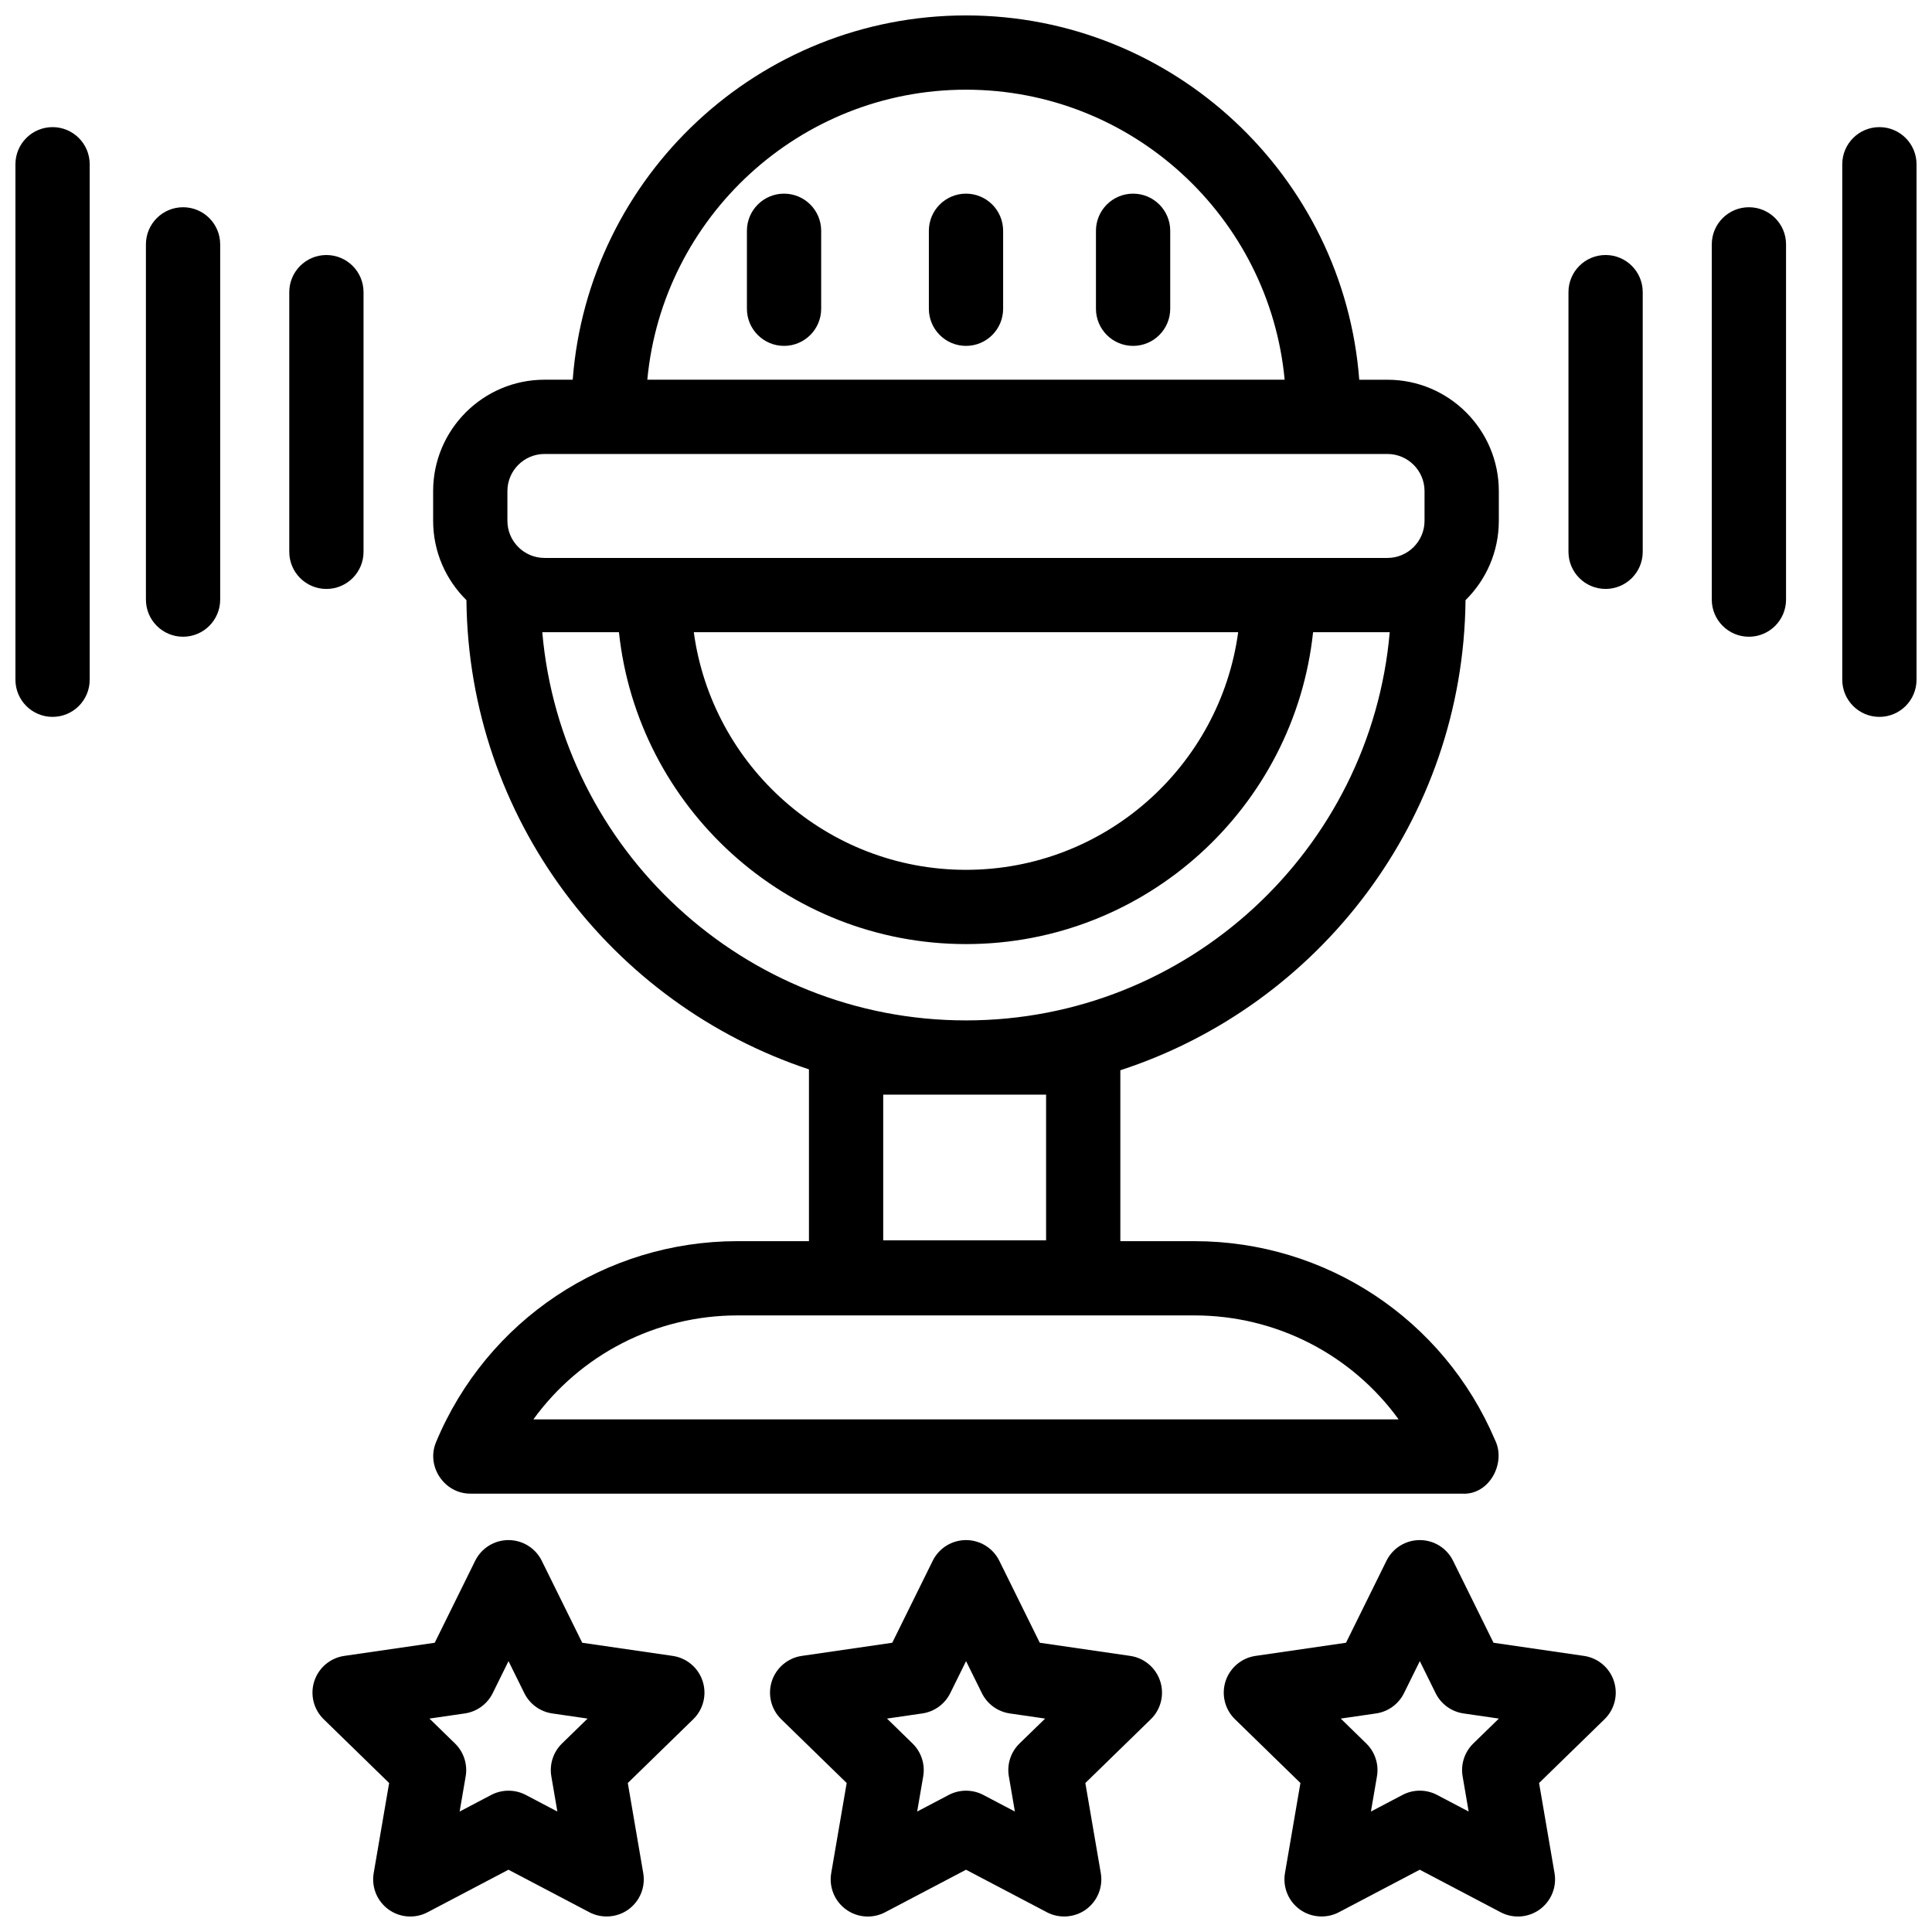 <?xml version="1.0" encoding="UTF-8"?>
<!-- The Best Svg Icon site in the world: iconSvg.co, Visit us! https://iconsvg.co -->
<svg width="800px" height="800px" version="1.1" viewBox="144 144 512 512" xmlns="http://www.w3.org/2000/svg">
 <defs>
  <clipPath id="f">
   <path d="m226 552h105v99.902h-105z"/>
  </clipPath>
  <clipPath id="e">
   <path d="m468 552h105v99.902h-105z"/>
  </clipPath>
  <clipPath id="d">
   <path d="m348 552h104v99.902h-104z"/>
  </clipPath>
  <clipPath id="c">
   <path d="m258 148.09h284v391.91h-284z"/>
  </clipPath>
  <clipPath id="b">
   <path d="m632 177h19.902v157h-19.902z"/>
  </clipPath>
  <clipPath id="a">
   <path d="m148.09 177h19.906v157h-19.906z"/>
  </clipPath>
 </defs>
 <g clip-path="url(#f)">
  <path d="m322.27 582.83-23.973-3.484-10.723-21.723c-1.66-3.359-5.078-5.484-8.824-5.484s-7.168 2.125-8.824 5.484l-10.719 21.723-23.973 3.484c-3.707 0.539-6.785 3.137-7.945 6.695-1.156 3.562-0.191 7.473 2.488 10.086l17.348 16.906-4.094 23.875c-0.633 3.691 0.883 7.422 3.914 9.625s7.047 2.492 10.363 0.75l21.441-11.273 21.441 11.273c3.285 1.727 7.363 1.43 10.363-0.75 3.031-2.203 4.547-5.934 3.914-9.625l-4.094-23.875 17.348-16.906c2.684-2.613 3.648-6.523 2.488-10.086-1.152-3.559-4.234-6.156-7.941-6.695zm-29.332 23.211c-2.316 2.262-3.379 5.516-2.828 8.711l1.598 9.324-8.371-4.402c-2.844-1.492-6.316-1.496-9.156 0l-8.371 4.402 1.598-9.324c0.547-3.191-0.512-6.449-2.828-8.711l-6.773-6.602 9.359-1.359c3.207-0.465 5.977-2.481 7.41-5.383l4.184-8.48 4.188 8.48c1.434 2.902 4.203 4.918 7.41 5.383l9.359 1.359z"/>
 </g>
 <g clip-path="url(#e)">
  <path d="m563.77 582.83-23.973-3.484-10.719-21.723c-1.656-3.359-5.078-5.484-8.824-5.484-3.746 0-7.168 2.125-8.824 5.484l-10.723 21.723-23.973 3.484c-3.707 0.539-6.785 3.137-7.945 6.695-1.156 3.562-0.191 7.473 2.488 10.086l17.348 16.906-4.094 23.875c-0.633 3.691 0.883 7.422 3.914 9.625 3 2.18 7.074 2.477 10.363 0.75l21.441-11.273 21.441 11.273c3.312 1.742 7.332 1.453 10.363-0.75s4.547-5.934 3.914-9.625l-4.094-23.875 17.348-16.906c2.684-2.613 3.648-6.523 2.488-10.086-1.156-3.559-4.234-6.156-7.941-6.695zm-29.332 23.211c-2.316 2.262-3.379 5.516-2.828 8.711l1.598 9.324-8.371-4.402c-2.867-1.508-6.293-1.508-9.156 0l-8.371 4.402 1.598-9.324c0.547-3.191-0.512-6.449-2.828-8.711l-6.773-6.602 9.359-1.359c3.207-0.465 5.977-2.481 7.41-5.383l4.188-8.48 4.184 8.48c1.434 2.906 4.203 4.918 7.41 5.383l9.359 1.359z"/>
 </g>
 <g clip-path="url(#d)">
  <path d="m443.52 582.83-23.969-3.484-10.723-21.723c-1.66-3.359-5.078-5.484-8.824-5.484s-7.164 2.125-8.824 5.484l-10.723 21.723-23.969 3.484c-3.707 0.539-6.785 3.137-7.945 6.695-1.156 3.562-0.191 7.473 2.488 10.086l17.348 16.906-4.098 23.879c-0.633 3.691 0.883 7.422 3.914 9.625 3.031 2.203 7.047 2.492 10.363 0.75l21.445-11.273 21.441 11.273c3.285 1.727 7.363 1.43 10.363-0.75 3.031-2.203 4.547-5.934 3.914-9.625l-4.094-23.875 17.348-16.906c2.684-2.613 3.648-6.523 2.488-10.086-1.16-3.562-4.238-6.16-7.945-6.699zm-29.336 23.211c-2.316 2.262-3.379 5.516-2.828 8.711l1.602 9.324-8.371-4.402c-2.844-1.496-6.312-1.496-9.156 0l-8.371 4.402 1.602-9.324c0.547-3.191-0.512-6.449-2.828-8.711l-6.773-6.602 9.359-1.359c3.203-0.465 5.977-2.481 7.41-5.383l4.188-8.48 4.188 8.48c1.434 2.902 4.203 4.918 7.41 5.383l9.359 1.359z"/>
 </g>
 <g clip-path="url(#c)">
  <path d="m358.38 427.39v45.527h-18.902c-35.07 0-66.441 20.914-79.93 53.289-2.656 6.371 2.18 13.625 9.082 13.625h262.73c7.305 0.523 11.871-8.141 8.828-14.234-13.629-32.023-44.828-52.676-79.676-52.676h-19.609v-45.293c52.641-17.141 90.895-66.43 91.477-124.58 5.441-5.359 8.824-12.801 8.824-21.023v-7.871c0-16.277-13.242-29.52-29.52-29.52h-7.469c-4.094-53.926-49.273-96.547-104.22-96.547-54.949 0-100.13 42.621-104.22 96.539h-7.469c-16.277 0-29.52 13.242-29.52 29.52v7.871c0 8.223 3.383 15.664 8.824 21.023 0.578 57.891 38.492 107 90.766 124.35zm156.27 92.758h-229.3c12.398-17.102 32.344-27.551 54.133-27.551h121.03c21.793 0 41.738 10.449 54.137 27.551zm-93.426-86.051v38.609h-43.164v-38.609zm91.066-122.56c-5 57.562-53.453 102.88-112.29 102.88s-107.29-45.316-112.29-102.88h20.316c4.93 46.391 44.301 82.656 91.977 82.656 47.68 0 87.047-36.266 91.977-82.656zm-184.43 0h144.27c-4.82 35.512-35.32 62.977-72.133 62.977s-67.309-27.465-72.133-62.977zm72.137-143.77c44.086 0 80.414 33.809 84.449 76.859h-168.9c4.035-43.051 40.363-76.859 84.453-76.859zm-121.53 106.38c0-5.426 4.414-9.84 9.84-9.84h223.37c5.426 0 9.84 4.414 9.84 9.84v7.871c0 5.426-4.414 9.84-9.84 9.84h-223.37c-5.426 0-9.84-4.414-9.84-9.84z"/>
 </g>
 <path d="m351.78 195.32c-5.434 0-9.84 4.406-9.84 9.84v20.664c0 5.434 4.406 9.84 9.84 9.84s9.84-4.406 9.84-9.84v-20.664c0-5.434-4.406-9.84-9.84-9.84z"/>
 <path d="m400 195.32c-5.434 0-9.84 4.406-9.84 9.84v20.664c0 5.434 4.406 9.84 9.84 9.84s9.84-4.406 9.84-9.84v-20.664c0-5.434-4.406-9.84-9.84-9.84z"/>
 <path d="m444.28 195.32c-5.434 0-9.84 4.406-9.84 9.84v20.664c0 5.434 4.406 9.84 9.84 9.84s9.84-4.406 9.84-9.84v-20.664c0-5.434-4.406-9.84-9.84-9.84z"/>
 <g clip-path="url(#b)">
  <path d="m642.06 177.69c-5.434 0-9.84 4.406-9.84 9.84v136.61c0 5.434 4.406 9.84 9.84 9.84s9.84-4.406 9.84-9.84v-136.61c0-5.438-4.406-9.84-9.84-9.84z"/>
 </g>
 <path d="m607.48 198.92c-5.434 0-9.84 4.406-9.84 9.84v94.141c0 5.434 4.406 9.84 9.84 9.84s9.84-4.406 9.84-9.84v-94.141c0-5.438-4.406-9.84-9.84-9.84z"/>
 <path d="m569.5 211.58c-5.434 0-9.84 4.406-9.84 9.84v68.812c0 5.434 4.406 9.84 9.84 9.84s9.84-4.406 9.84-9.84v-68.812c0-5.434-4.406-9.84-9.84-9.84z"/>
 <g clip-path="url(#a)">
  <path d="m157.93 177.69c-5.434 0-9.84 4.406-9.84 9.84v136.61c0 5.434 4.406 9.84 9.84 9.84s9.84-4.406 9.84-9.84v-136.61c0-5.438-4.406-9.84-9.84-9.84z"/>
 </g>
 <path d="m192.51 198.92c-5.434 0-9.84 4.406-9.84 9.84v94.141c0 5.434 4.406 9.84 9.84 9.84 5.434 0 9.84-4.406 9.84-9.84v-94.141c0-5.438-4.406-9.84-9.84-9.84z"/>
 <path d="m240.34 290.24v-68.816c0-5.434-4.406-9.84-9.84-9.84s-9.84 4.406-9.84 9.84v68.812c0 5.434 4.406 9.84 9.84 9.84 5.434 0.004 9.84-4.402 9.84-9.836z"/>
</svg>
